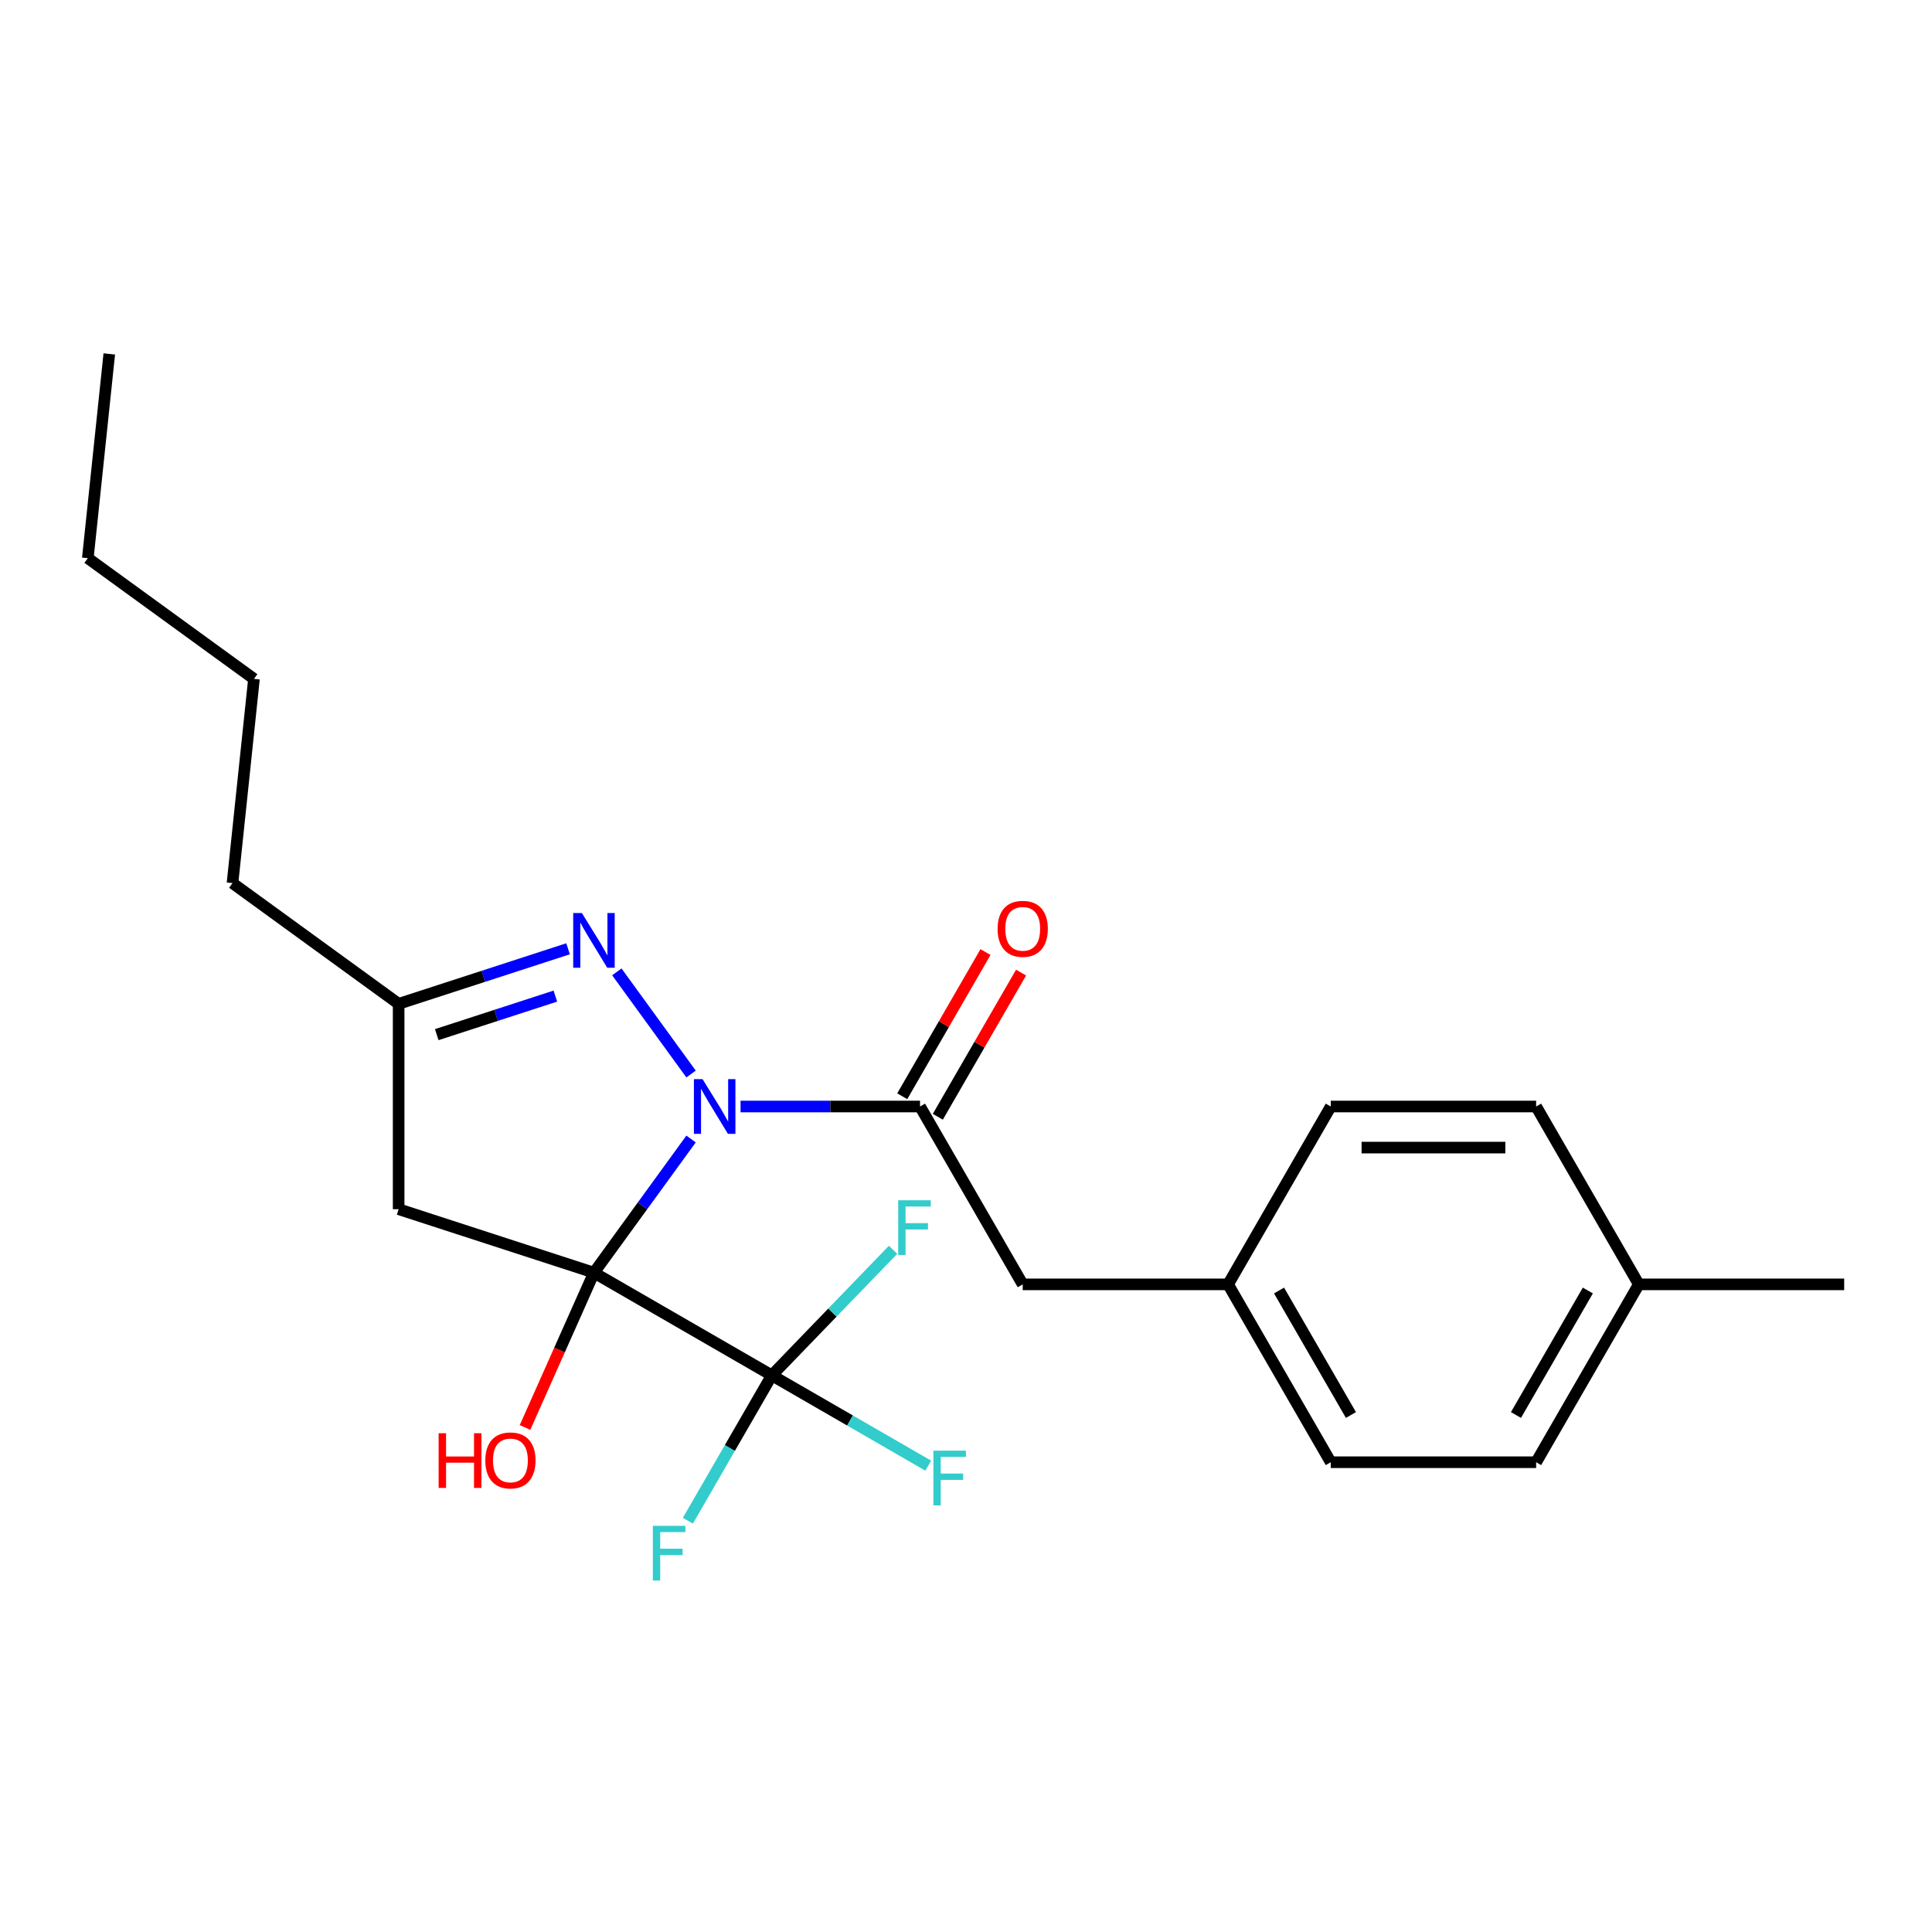 <?xml version='1.0' encoding='iso-8859-1'?>
<svg version='1.1' baseProfile='full'
              xmlns='http://www.w3.org/2000/svg'
                      xmlns:rdkit='http://www.rdkit.org/xml'
                      xmlns:xlink='http://www.w3.org/1999/xlink'
                  xml:space='preserve'
width='1000px' height='1000px' viewBox='0 0 1000 1000'>
<!-- END OF HEADER -->
<rect style='opacity:1.0;fill:#FFFFFF;stroke:none' width='1000' height='1000' x='0' y='0'> </rect>
<path class='bond-0' d='M 307.431,658.729 L 332.561,624.139' style='fill:none;fill-rule:evenodd;stroke:#000000;stroke-width:6px;stroke-linecap:butt;stroke-linejoin:miter;stroke-opacity:1' />
<path class='bond-0' d='M 332.561,624.139 L 357.692,589.55' style='fill:none;fill-rule:evenodd;stroke:#0000FF;stroke-width:6px;stroke-linecap:butt;stroke-linejoin:miter;stroke-opacity:1' />
<path class='bond-2' d='M 307.431,658.729 L 399.487,711.877' style='fill:none;fill-rule:evenodd;stroke:#000000;stroke-width:6px;stroke-linecap:butt;stroke-linejoin:miter;stroke-opacity:1' />
<path class='bond-4' d='M 307.431,658.729 L 206.336,625.881' style='fill:none;fill-rule:evenodd;stroke:#000000;stroke-width:6px;stroke-linecap:butt;stroke-linejoin:miter;stroke-opacity:1' />
<path class='bond-7' d='M 307.431,658.729 L 289.593,698.794' style='fill:none;fill-rule:evenodd;stroke:#000000;stroke-width:6px;stroke-linecap:butt;stroke-linejoin:miter;stroke-opacity:1' />
<path class='bond-7' d='M 289.593,698.794 L 271.755,738.859' style='fill:none;fill-rule:evenodd;stroke:#FF0000;stroke-width:6px;stroke-linecap:butt;stroke-linejoin:miter;stroke-opacity:1' />
<path class='bond-1' d='M 357.692,555.915 L 319.272,503.034' style='fill:none;fill-rule:evenodd;stroke:#0000FF;stroke-width:6px;stroke-linecap:butt;stroke-linejoin:miter;stroke-opacity:1' />
<path class='bond-3' d='M 383.308,572.732 L 429.758,572.732' style='fill:none;fill-rule:evenodd;stroke:#0000FF;stroke-width:6px;stroke-linecap:butt;stroke-linejoin:miter;stroke-opacity:1' />
<path class='bond-3' d='M 429.758,572.732 L 476.208,572.732' style='fill:none;fill-rule:evenodd;stroke:#000000;stroke-width:6px;stroke-linecap:butt;stroke-linejoin:miter;stroke-opacity:1' />
<path class='bond-23' d='M 294.033,491.089 L 250.185,505.336' style='fill:none;fill-rule:evenodd;stroke:#0000FF;stroke-width:6px;stroke-linecap:butt;stroke-linejoin:miter;stroke-opacity:1' />
<path class='bond-23' d='M 250.185,505.336 L 206.336,519.584' style='fill:none;fill-rule:evenodd;stroke:#000000;stroke-width:6px;stroke-linecap:butt;stroke-linejoin:miter;stroke-opacity:1' />
<path class='bond-23' d='M 287.448,515.582 L 256.754,525.555' style='fill:none;fill-rule:evenodd;stroke:#0000FF;stroke-width:6px;stroke-linecap:butt;stroke-linejoin:miter;stroke-opacity:1' />
<path class='bond-23' d='M 256.754,525.555 L 226.06,535.528' style='fill:none;fill-rule:evenodd;stroke:#000000;stroke-width:6px;stroke-linecap:butt;stroke-linejoin:miter;stroke-opacity:1' />
<path class='bond-9' d='M 399.487,711.877 L 439.976,735.254' style='fill:none;fill-rule:evenodd;stroke:#000000;stroke-width:6px;stroke-linecap:butt;stroke-linejoin:miter;stroke-opacity:1' />
<path class='bond-9' d='M 439.976,735.254 L 480.465,758.63' style='fill:none;fill-rule:evenodd;stroke:#33CCCC;stroke-width:6px;stroke-linecap:butt;stroke-linejoin:miter;stroke-opacity:1' />
<path class='bond-10' d='M 399.487,711.877 L 430.87,679.382' style='fill:none;fill-rule:evenodd;stroke:#000000;stroke-width:6px;stroke-linecap:butt;stroke-linejoin:miter;stroke-opacity:1' />
<path class='bond-10' d='M 430.87,679.382 L 462.254,646.887' style='fill:none;fill-rule:evenodd;stroke:#33CCCC;stroke-width:6px;stroke-linecap:butt;stroke-linejoin:miter;stroke-opacity:1' />
<path class='bond-11' d='M 399.487,711.877 L 377.767,749.497' style='fill:none;fill-rule:evenodd;stroke:#000000;stroke-width:6px;stroke-linecap:butt;stroke-linejoin:miter;stroke-opacity:1' />
<path class='bond-11' d='M 377.767,749.497 L 356.048,787.116' style='fill:none;fill-rule:evenodd;stroke:#33CCCC;stroke-width:6px;stroke-linecap:butt;stroke-linejoin:miter;stroke-opacity:1' />
<path class='bond-6' d='M 476.208,572.732 L 529.356,664.788' style='fill:none;fill-rule:evenodd;stroke:#000000;stroke-width:6px;stroke-linecap:butt;stroke-linejoin:miter;stroke-opacity:1' />
<path class='bond-8' d='M 485.413,578.047 L 506.96,540.728' style='fill:none;fill-rule:evenodd;stroke:#000000;stroke-width:6px;stroke-linecap:butt;stroke-linejoin:miter;stroke-opacity:1' />
<path class='bond-8' d='M 506.96,540.728 L 528.506,503.409' style='fill:none;fill-rule:evenodd;stroke:#FF0000;stroke-width:6px;stroke-linecap:butt;stroke-linejoin:miter;stroke-opacity:1' />
<path class='bond-8' d='M 467.002,567.417 L 488.549,530.098' style='fill:none;fill-rule:evenodd;stroke:#000000;stroke-width:6px;stroke-linecap:butt;stroke-linejoin:miter;stroke-opacity:1' />
<path class='bond-8' d='M 488.549,530.098 L 510.095,492.779' style='fill:none;fill-rule:evenodd;stroke:#FF0000;stroke-width:6px;stroke-linecap:butt;stroke-linejoin:miter;stroke-opacity:1' />
<path class='bond-5' d='M 206.336,625.881 L 206.336,519.584' style='fill:none;fill-rule:evenodd;stroke:#000000;stroke-width:6px;stroke-linecap:butt;stroke-linejoin:miter;stroke-opacity:1' />
<path class='bond-18' d='M 206.336,519.584 L 120.34,457.104' style='fill:none;fill-rule:evenodd;stroke:#000000;stroke-width:6px;stroke-linecap:butt;stroke-linejoin:miter;stroke-opacity:1' />
<path class='bond-12' d='M 529.356,664.788 L 635.654,664.788' style='fill:none;fill-rule:evenodd;stroke:#000000;stroke-width:6px;stroke-linecap:butt;stroke-linejoin:miter;stroke-opacity:1' />
<path class='bond-14' d='M 635.654,664.788 L 688.802,572.732' style='fill:none;fill-rule:evenodd;stroke:#000000;stroke-width:6px;stroke-linecap:butt;stroke-linejoin:miter;stroke-opacity:1' />
<path class='bond-15' d='M 635.654,664.788 L 688.802,756.845' style='fill:none;fill-rule:evenodd;stroke:#000000;stroke-width:6px;stroke-linecap:butt;stroke-linejoin:miter;stroke-opacity:1' />
<path class='bond-15' d='M 662.037,667.967 L 699.241,732.406' style='fill:none;fill-rule:evenodd;stroke:#000000;stroke-width:6px;stroke-linecap:butt;stroke-linejoin:miter;stroke-opacity:1' />
<path class='bond-13' d='M 848.248,664.788 L 795.1,756.845' style='fill:none;fill-rule:evenodd;stroke:#000000;stroke-width:6px;stroke-linecap:butt;stroke-linejoin:miter;stroke-opacity:1' />
<path class='bond-13' d='M 821.865,667.967 L 784.661,732.406' style='fill:none;fill-rule:evenodd;stroke:#000000;stroke-width:6px;stroke-linecap:butt;stroke-linejoin:miter;stroke-opacity:1' />
<path class='bond-19' d='M 848.248,664.788 L 954.545,664.788' style='fill:none;fill-rule:evenodd;stroke:#000000;stroke-width:6px;stroke-linecap:butt;stroke-linejoin:miter;stroke-opacity:1' />
<path class='bond-24' d='M 848.248,664.788 L 795.1,572.732' style='fill:none;fill-rule:evenodd;stroke:#000000;stroke-width:6px;stroke-linecap:butt;stroke-linejoin:miter;stroke-opacity:1' />
<path class='bond-16' d='M 688.802,572.732 L 795.1,572.732' style='fill:none;fill-rule:evenodd;stroke:#000000;stroke-width:6px;stroke-linecap:butt;stroke-linejoin:miter;stroke-opacity:1' />
<path class='bond-16' d='M 704.747,593.992 L 779.155,593.992' style='fill:none;fill-rule:evenodd;stroke:#000000;stroke-width:6px;stroke-linecap:butt;stroke-linejoin:miter;stroke-opacity:1' />
<path class='bond-17' d='M 688.802,756.845 L 795.1,756.845' style='fill:none;fill-rule:evenodd;stroke:#000000;stroke-width:6px;stroke-linecap:butt;stroke-linejoin:miter;stroke-opacity:1' />
<path class='bond-20' d='M 120.34,457.104 L 131.451,351.389' style='fill:none;fill-rule:evenodd;stroke:#000000;stroke-width:6px;stroke-linecap:butt;stroke-linejoin:miter;stroke-opacity:1' />
<path class='bond-21' d='M 131.451,351.389 L 45.455,288.909' style='fill:none;fill-rule:evenodd;stroke:#000000;stroke-width:6px;stroke-linecap:butt;stroke-linejoin:miter;stroke-opacity:1' />
<path class='bond-22' d='M 45.455,288.909 L 56.566,183.194' style='fill:none;fill-rule:evenodd;stroke:#000000;stroke-width:6px;stroke-linecap:butt;stroke-linejoin:miter;stroke-opacity:1' />
<path  class='atom-1' d='M 363.651 558.572
L 372.931 573.572
Q 373.851 575.052, 375.331 577.732
Q 376.811 580.412, 376.891 580.572
L 376.891 558.572
L 380.651 558.572
L 380.651 586.892
L 376.771 586.892
L 366.811 570.492
Q 365.651 568.572, 364.411 566.372
Q 363.211 564.172, 362.851 563.492
L 362.851 586.892
L 359.171 586.892
L 359.171 558.572
L 363.651 558.572
' fill='#0000FF'/>
<path  class='atom-2' d='M 301.171 472.576
L 310.451 487.576
Q 311.371 489.056, 312.851 491.736
Q 314.331 494.416, 314.411 494.576
L 314.411 472.576
L 318.171 472.576
L 318.171 500.896
L 314.291 500.896
L 304.331 484.496
Q 303.171 482.576, 301.931 480.376
Q 300.731 478.176, 300.371 477.496
L 300.371 500.896
L 296.691 500.896
L 296.691 472.576
L 301.171 472.576
' fill='#0000FF'/>
<path  class='atom-8' d='M 227.036 741.836
L 230.876 741.836
L 230.876 753.876
L 245.356 753.876
L 245.356 741.836
L 249.196 741.836
L 249.196 770.156
L 245.356 770.156
L 245.356 757.076
L 230.876 757.076
L 230.876 770.156
L 227.036 770.156
L 227.036 741.836
' fill='#FF0000'/>
<path  class='atom-8' d='M 251.196 755.916
Q 251.196 749.116, 254.556 745.316
Q 257.916 741.516, 264.196 741.516
Q 270.476 741.516, 273.836 745.316
Q 277.196 749.116, 277.196 755.916
Q 277.196 762.796, 273.796 766.716
Q 270.396 770.596, 264.196 770.596
Q 257.956 770.596, 254.556 766.716
Q 251.196 762.836, 251.196 755.916
M 264.196 767.396
Q 268.516 767.396, 270.836 764.516
Q 273.196 761.596, 273.196 755.916
Q 273.196 750.356, 270.836 747.556
Q 268.516 744.716, 264.196 744.716
Q 259.876 744.716, 257.516 747.516
Q 255.196 750.316, 255.196 755.916
Q 255.196 761.636, 257.516 764.516
Q 259.876 767.396, 264.196 767.396
' fill='#FF0000'/>
<path  class='atom-9' d='M 516.356 480.756
Q 516.356 473.956, 519.716 470.156
Q 523.076 466.356, 529.356 466.356
Q 535.636 466.356, 538.996 470.156
Q 542.356 473.956, 542.356 480.756
Q 542.356 487.636, 538.956 491.556
Q 535.556 495.436, 529.356 495.436
Q 523.116 495.436, 519.716 491.556
Q 516.356 487.676, 516.356 480.756
M 529.356 492.236
Q 533.676 492.236, 535.996 489.356
Q 538.356 486.436, 538.356 480.756
Q 538.356 475.196, 535.996 472.396
Q 533.676 469.556, 529.356 469.556
Q 525.036 469.556, 522.676 472.356
Q 520.356 475.156, 520.356 480.756
Q 520.356 486.476, 522.676 489.356
Q 525.036 492.236, 529.356 492.236
' fill='#FF0000'/>
<path  class='atom-10' d='M 483.123 750.866
L 499.963 750.866
L 499.963 754.106
L 486.923 754.106
L 486.923 762.706
L 498.523 762.706
L 498.523 765.986
L 486.923 765.986
L 486.923 779.186
L 483.123 779.186
L 483.123 750.866
' fill='#33CCCC'/>
<path  class='atom-11' d='M 464.911 621.257
L 481.751 621.257
L 481.751 624.497
L 468.711 624.497
L 468.711 633.097
L 480.311 633.097
L 480.311 636.377
L 468.711 636.377
L 468.711 649.577
L 464.911 649.577
L 464.911 621.257
' fill='#33CCCC'/>
<path  class='atom-12' d='M 337.918 789.773
L 354.758 789.773
L 354.758 793.013
L 341.718 793.013
L 341.718 801.613
L 353.318 801.613
L 353.318 804.893
L 341.718 804.893
L 341.718 818.093
L 337.918 818.093
L 337.918 789.773
' fill='#33CCCC'/>
</svg>
